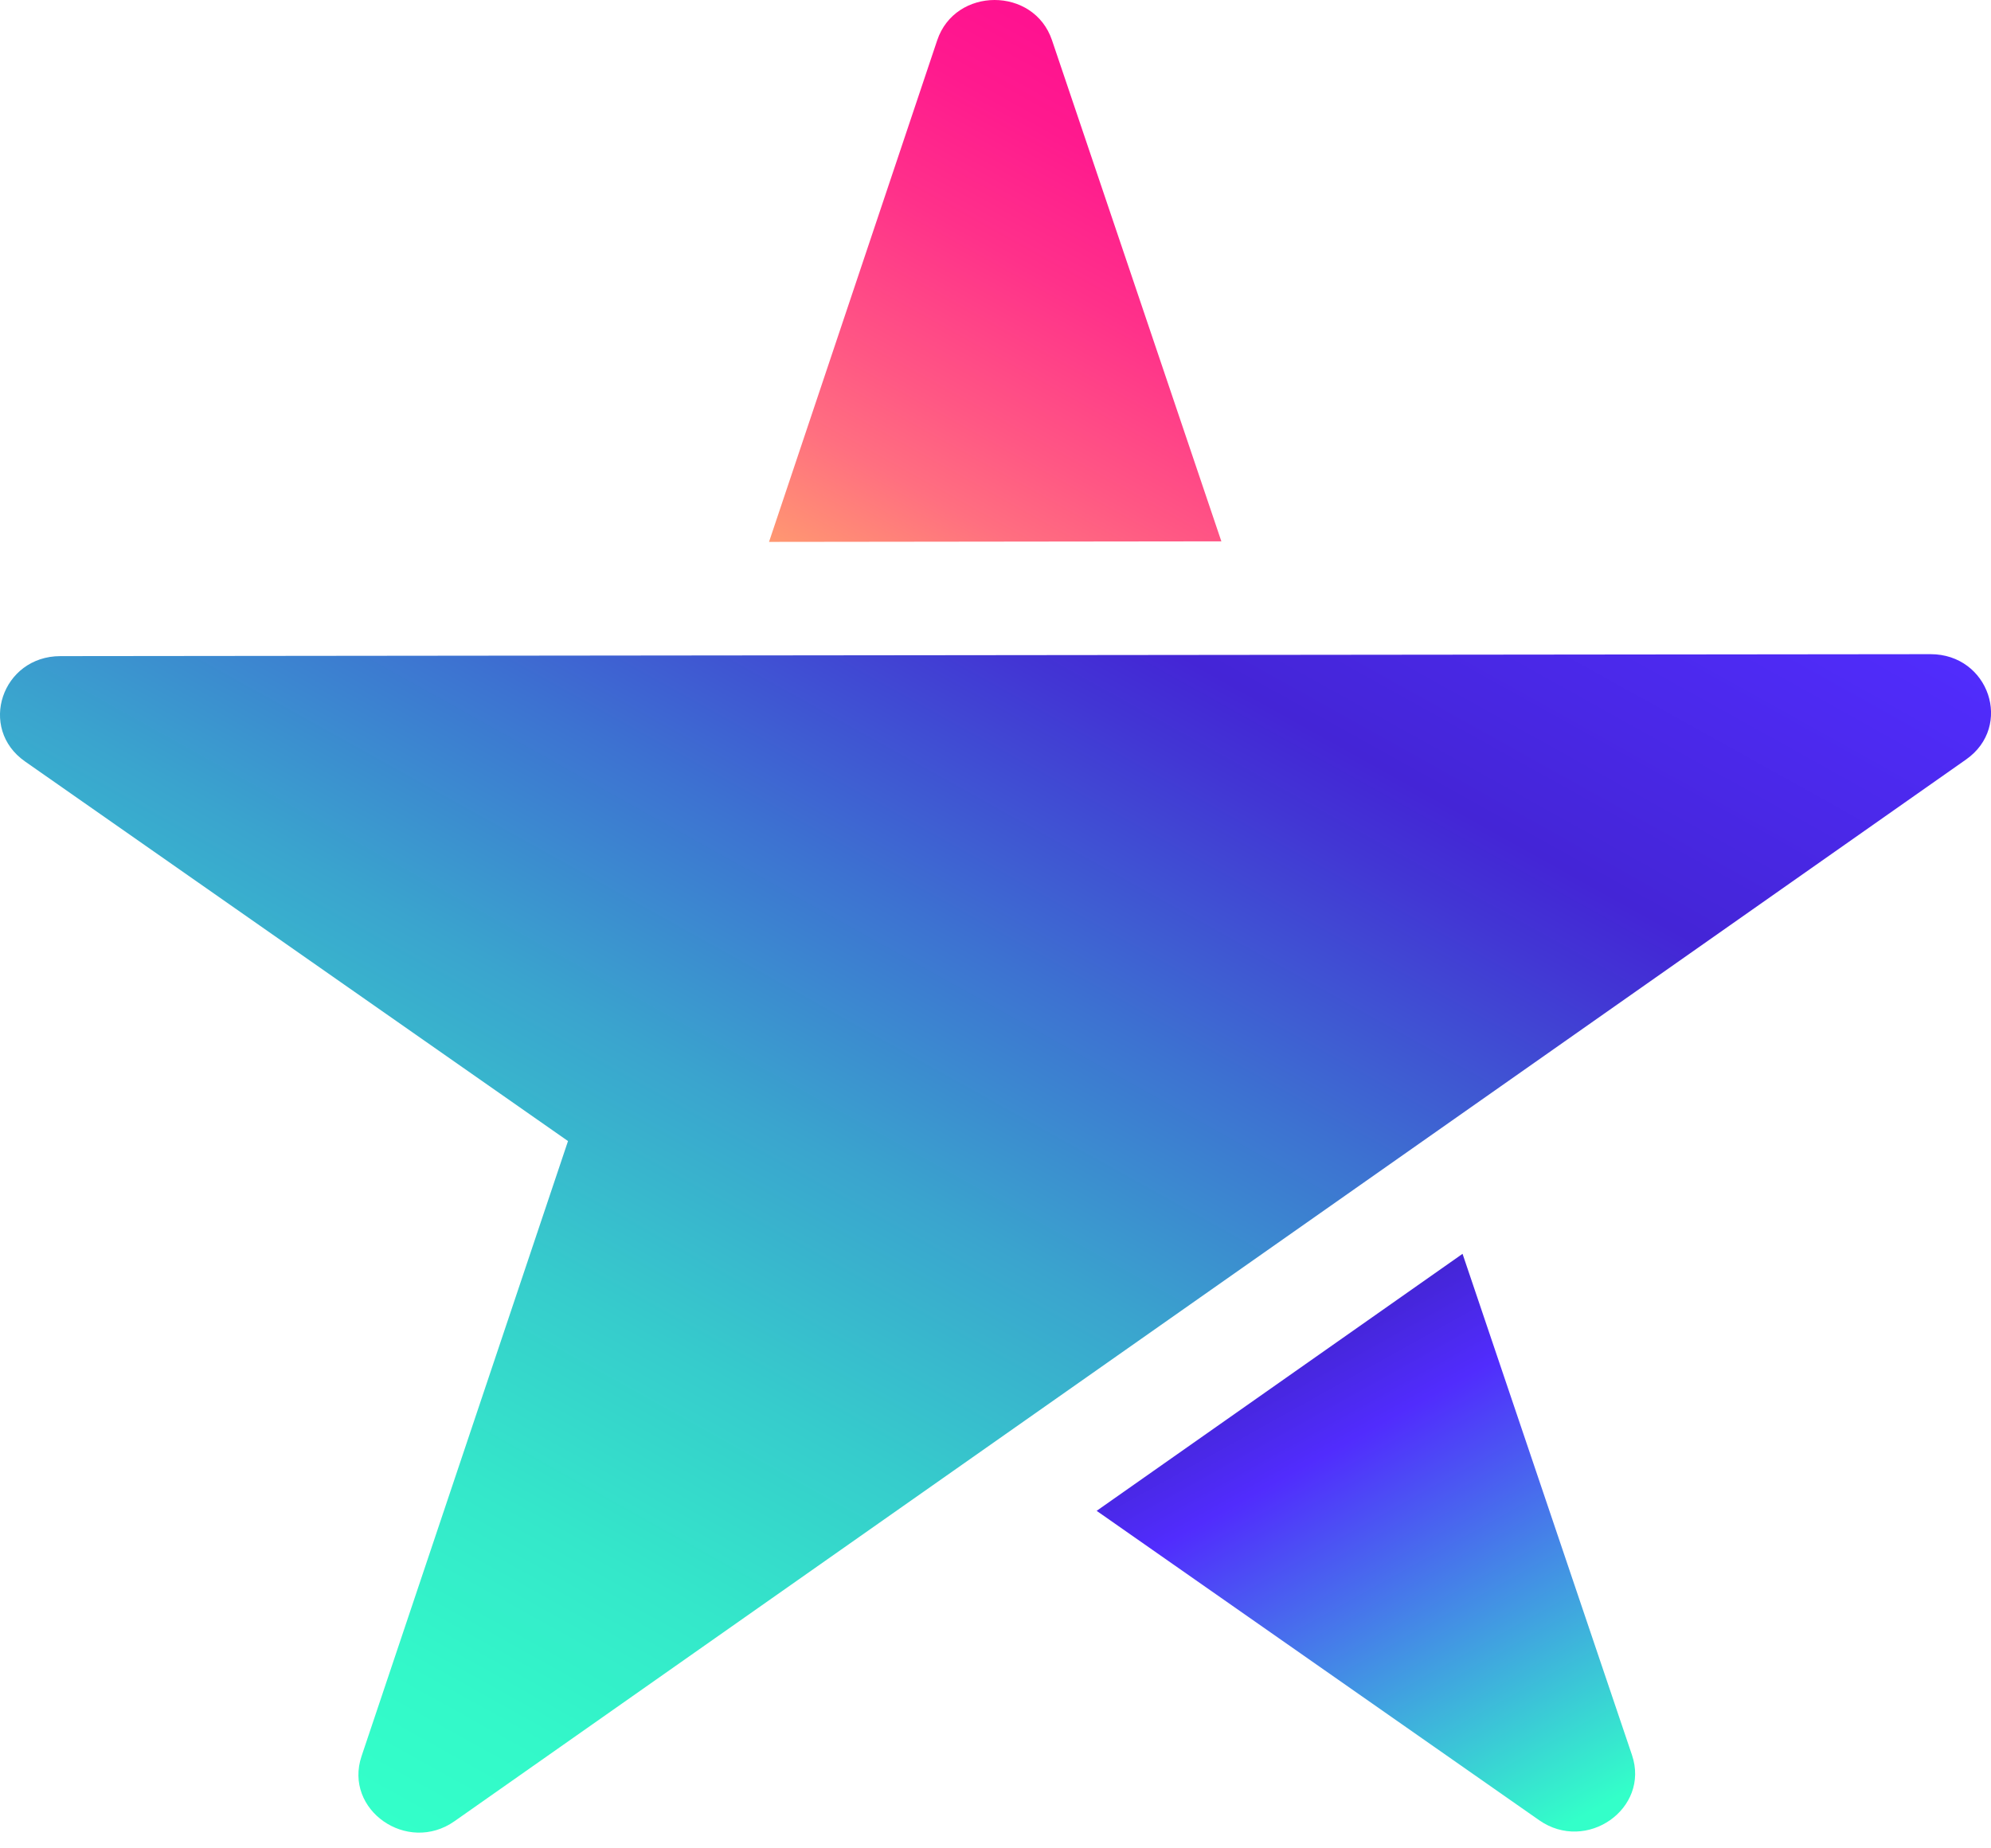 <svg width="56" height="52" viewBox="0 0 56 52" fill="none" xmlns="http://www.w3.org/2000/svg"><g clip-path="url(#clip0_808_18810)"><path d="M41.136 35.273L45.902 49.375C46.412 50.883 44.623 52.139 43.292 51.209L30.845 42.505L41.138 35.273H41.136Z" fill="url(#paint0_linear_808_18810)"/><path d="M55.3 21.366C56.629 20.432 55.943 18.403 54.298 18.404L1.699 18.459C0.054 18.461 -0.628 20.492 0.705 21.423L15.976 32.102L10.169 49.408C9.662 50.918 11.454 52.171 12.783 51.237L55.3 21.366Z" fill="url(#paint1_linear_808_18810)"/><path d="M34.355 15.23L21.63 15.245L26.36 1.134C26.867 -0.376 29.079 -0.379 29.589 1.131L34.353 15.231L34.355 15.23Z" fill="url(#paint2_linear_808_18810)"/></g><defs><linearGradient id="paint0_linear_808_18810" x1="43.846" y1="52.021" x2="36.086" y2="38.087" gradientUnits="userSpaceOnUse"><stop offset="0.03" stop-color="#33FFC9"/><stop offset="0.81" stop-color="#512CFD"/><stop offset="1" stop-color="#4425D6"/></linearGradient><linearGradient id="paint1_linear_808_18810" x1="35.443" y1="7.639" x2="11.063" y2="51.405" gradientUnits="userSpaceOnUse"><stop stop-color="#512CFD"/><stop offset="0.21" stop-color="#4425D6"/><stop offset="0.26" stop-color="#4236D4"/><stop offset="0.41" stop-color="#3D72D1"/><stop offset="0.55" stop-color="#3AA4CE"/><stop offset="0.69" stop-color="#36CCCC"/><stop offset="0.81" stop-color="#34E7CA"/><stop offset="0.92" stop-color="#33F8C9"/><stop offset="1" stop-color="#33FFC9"/></linearGradient><linearGradient id="paint2_linear_808_18810" x1="33.533" y1="2.834" x2="25.439" y2="17.366" gradientUnits="userSpaceOnUse"><stop offset="0.02" stop-color="#FF1290"/><stop offset="0.16" stop-color="#FF1A8E"/><stop offset="0.38" stop-color="#FF318A"/><stop offset="0.65" stop-color="#FF5784"/><stop offset="0.8" stop-color="#FF6F80"/><stop offset="1" stop-color="#FF9871"/></linearGradient><clipPath id="clip0_808_18810"><rect width="56" height="51.56" fill="white"/></clipPath></defs></svg>
